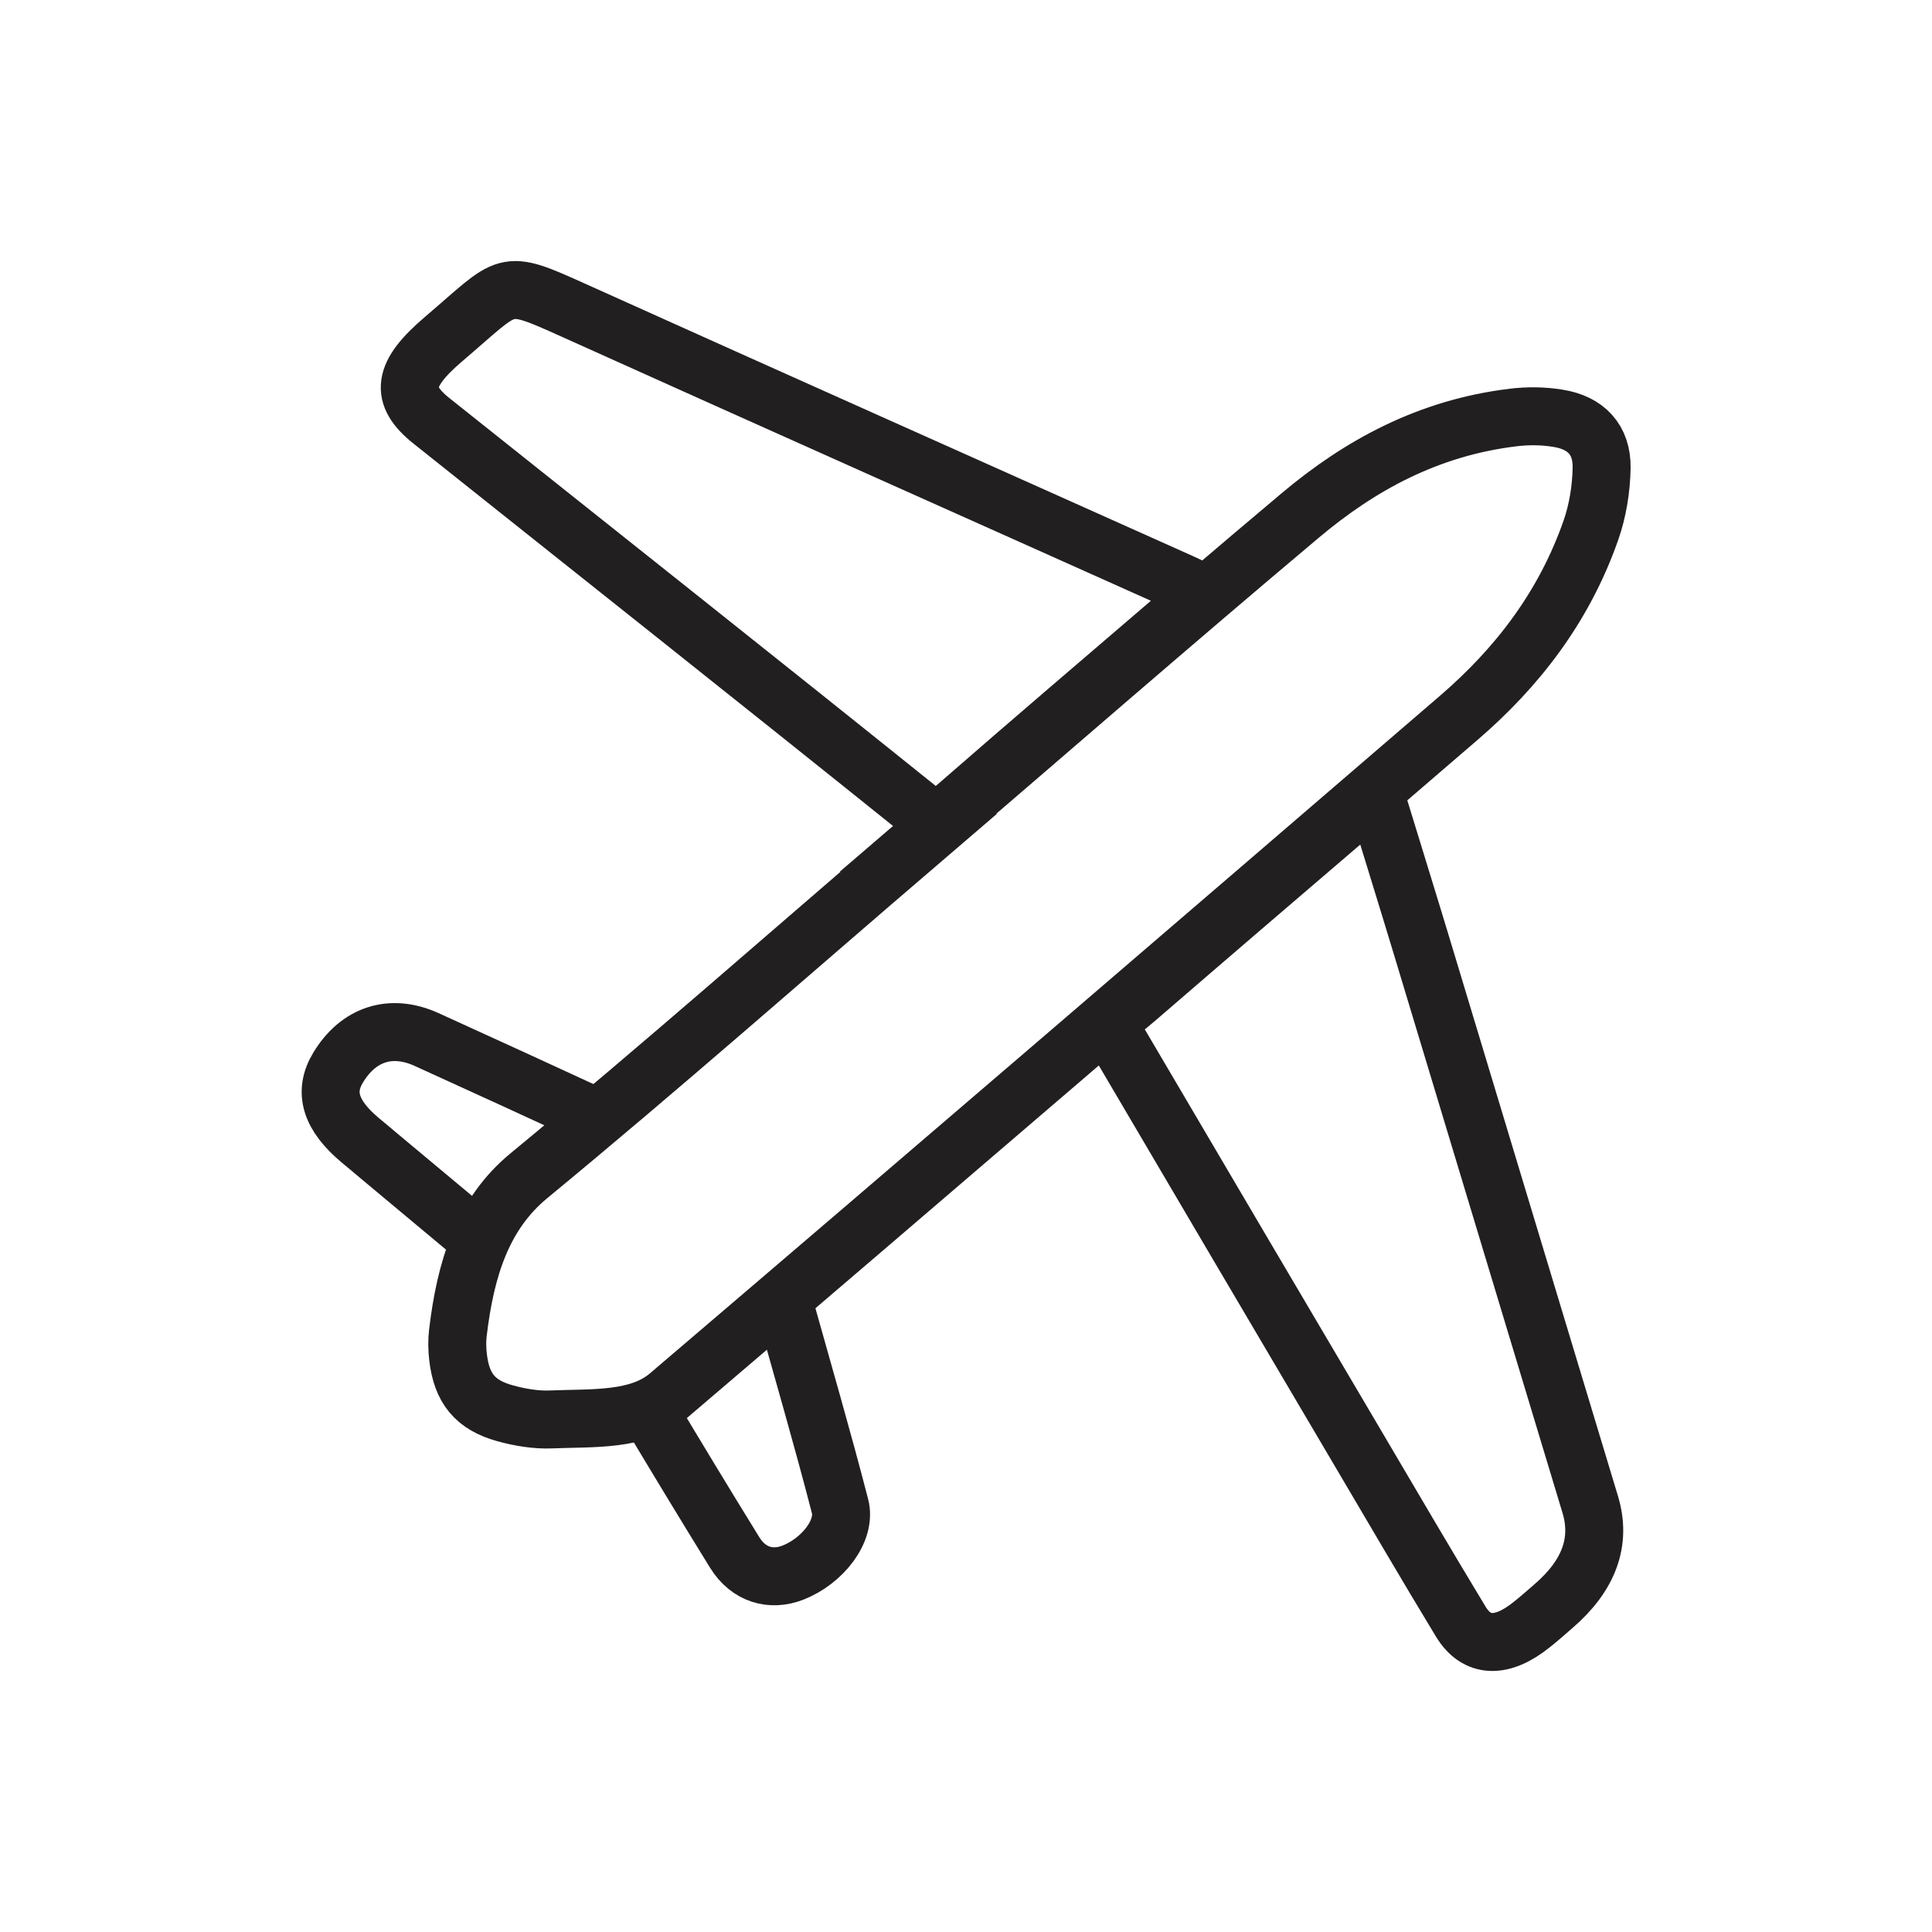 <?xml version="1.0" encoding="UTF-8"?> <svg xmlns="http://www.w3.org/2000/svg" id="Layer_1" data-name="Layer 1" viewBox="0 0 100 100"><defs><style> .cls-1 { fill: none; stroke: #221f20; stroke-miterlimit: 10; stroke-width: 3px; } </style></defs><path class="cls-1" d="M47.52,43.62c6.59-5.65,13.13-11.35,19.78-16.94,3.09-2.6,6.63-4.54,11.02-5.07.74-.09,1.53-.09,2.32.04,1.45.23,2.28,1.11,2.26,2.56-.02,1.13-.21,2.24-.55,3.22-1.4,4.01-3.84,7.14-6.85,9.73-13.61,11.71-27.23,23.42-40.89,35.07-1.56,1.33-3.93,1.15-6.1,1.24-.75.03-1.58-.1-2.37-.32-1.55-.43-2.24-1.29-2.43-2.89-.05-.43-.06-.87-.01-1.27.39-3.29,1.26-6.14,3.67-8.13,6.83-5.63,13.46-11.48,20.18-17.24h0Z"></path><path class="cls-1" d="M71.17,41.09c.85,2.78,1.65,5.35,2.43,7.93,2.91,9.62,5.8,19.24,8.71,28.85q.87,2.88-1.91,5.27c-.37.32-.74.65-1.12.95-1.54,1.24-2.85,1.21-3.68-.17-1.8-2.97-3.55-5.97-5.32-8.97-4.05-6.86-8.09-13.72-12.13-20.59-.97-1.66-.98-1.25.66-2.66,3.68-3.18,7.37-6.34,11.06-9.5l1.3-1.12Z"></path><path class="cls-1" d="M62.31,30.72c-.48.41-.81.69-1.14.98-3.86,3.31-7.73,6.61-11.56,9.95-.82.72-1.28.86-1.99.3-8.4-6.75-16.85-13.44-25.28-20.16-1.67-1.33-1.51-2.42.61-4.23,3.48-2.96,3.01-3.18,6.76-1.49,10.47,4.72,20.96,9.39,31.44,14.09.34.15.67.33,1.15.57Z"></path><path class="cls-1" d="M24.61,64c-1.66-1.39-3.34-2.79-5.02-4.19-.31-.26-.61-.52-.92-.77-1.56-1.3-1.94-2.51-1.17-3.78,1.05-1.74,2.73-2.29,4.57-1.46,3.04,1.38,6.06,2.77,9.01,4.13"></path><path class="cls-1" d="M40.61,67.58c.94,3.36,1.96,6.86,2.87,10.38.33,1.27-.91,2.84-2.44,3.44-1.13.44-2.29.12-3.01-1.04-1.52-2.46-3.02-4.94-4.51-7.43"></path></svg> 